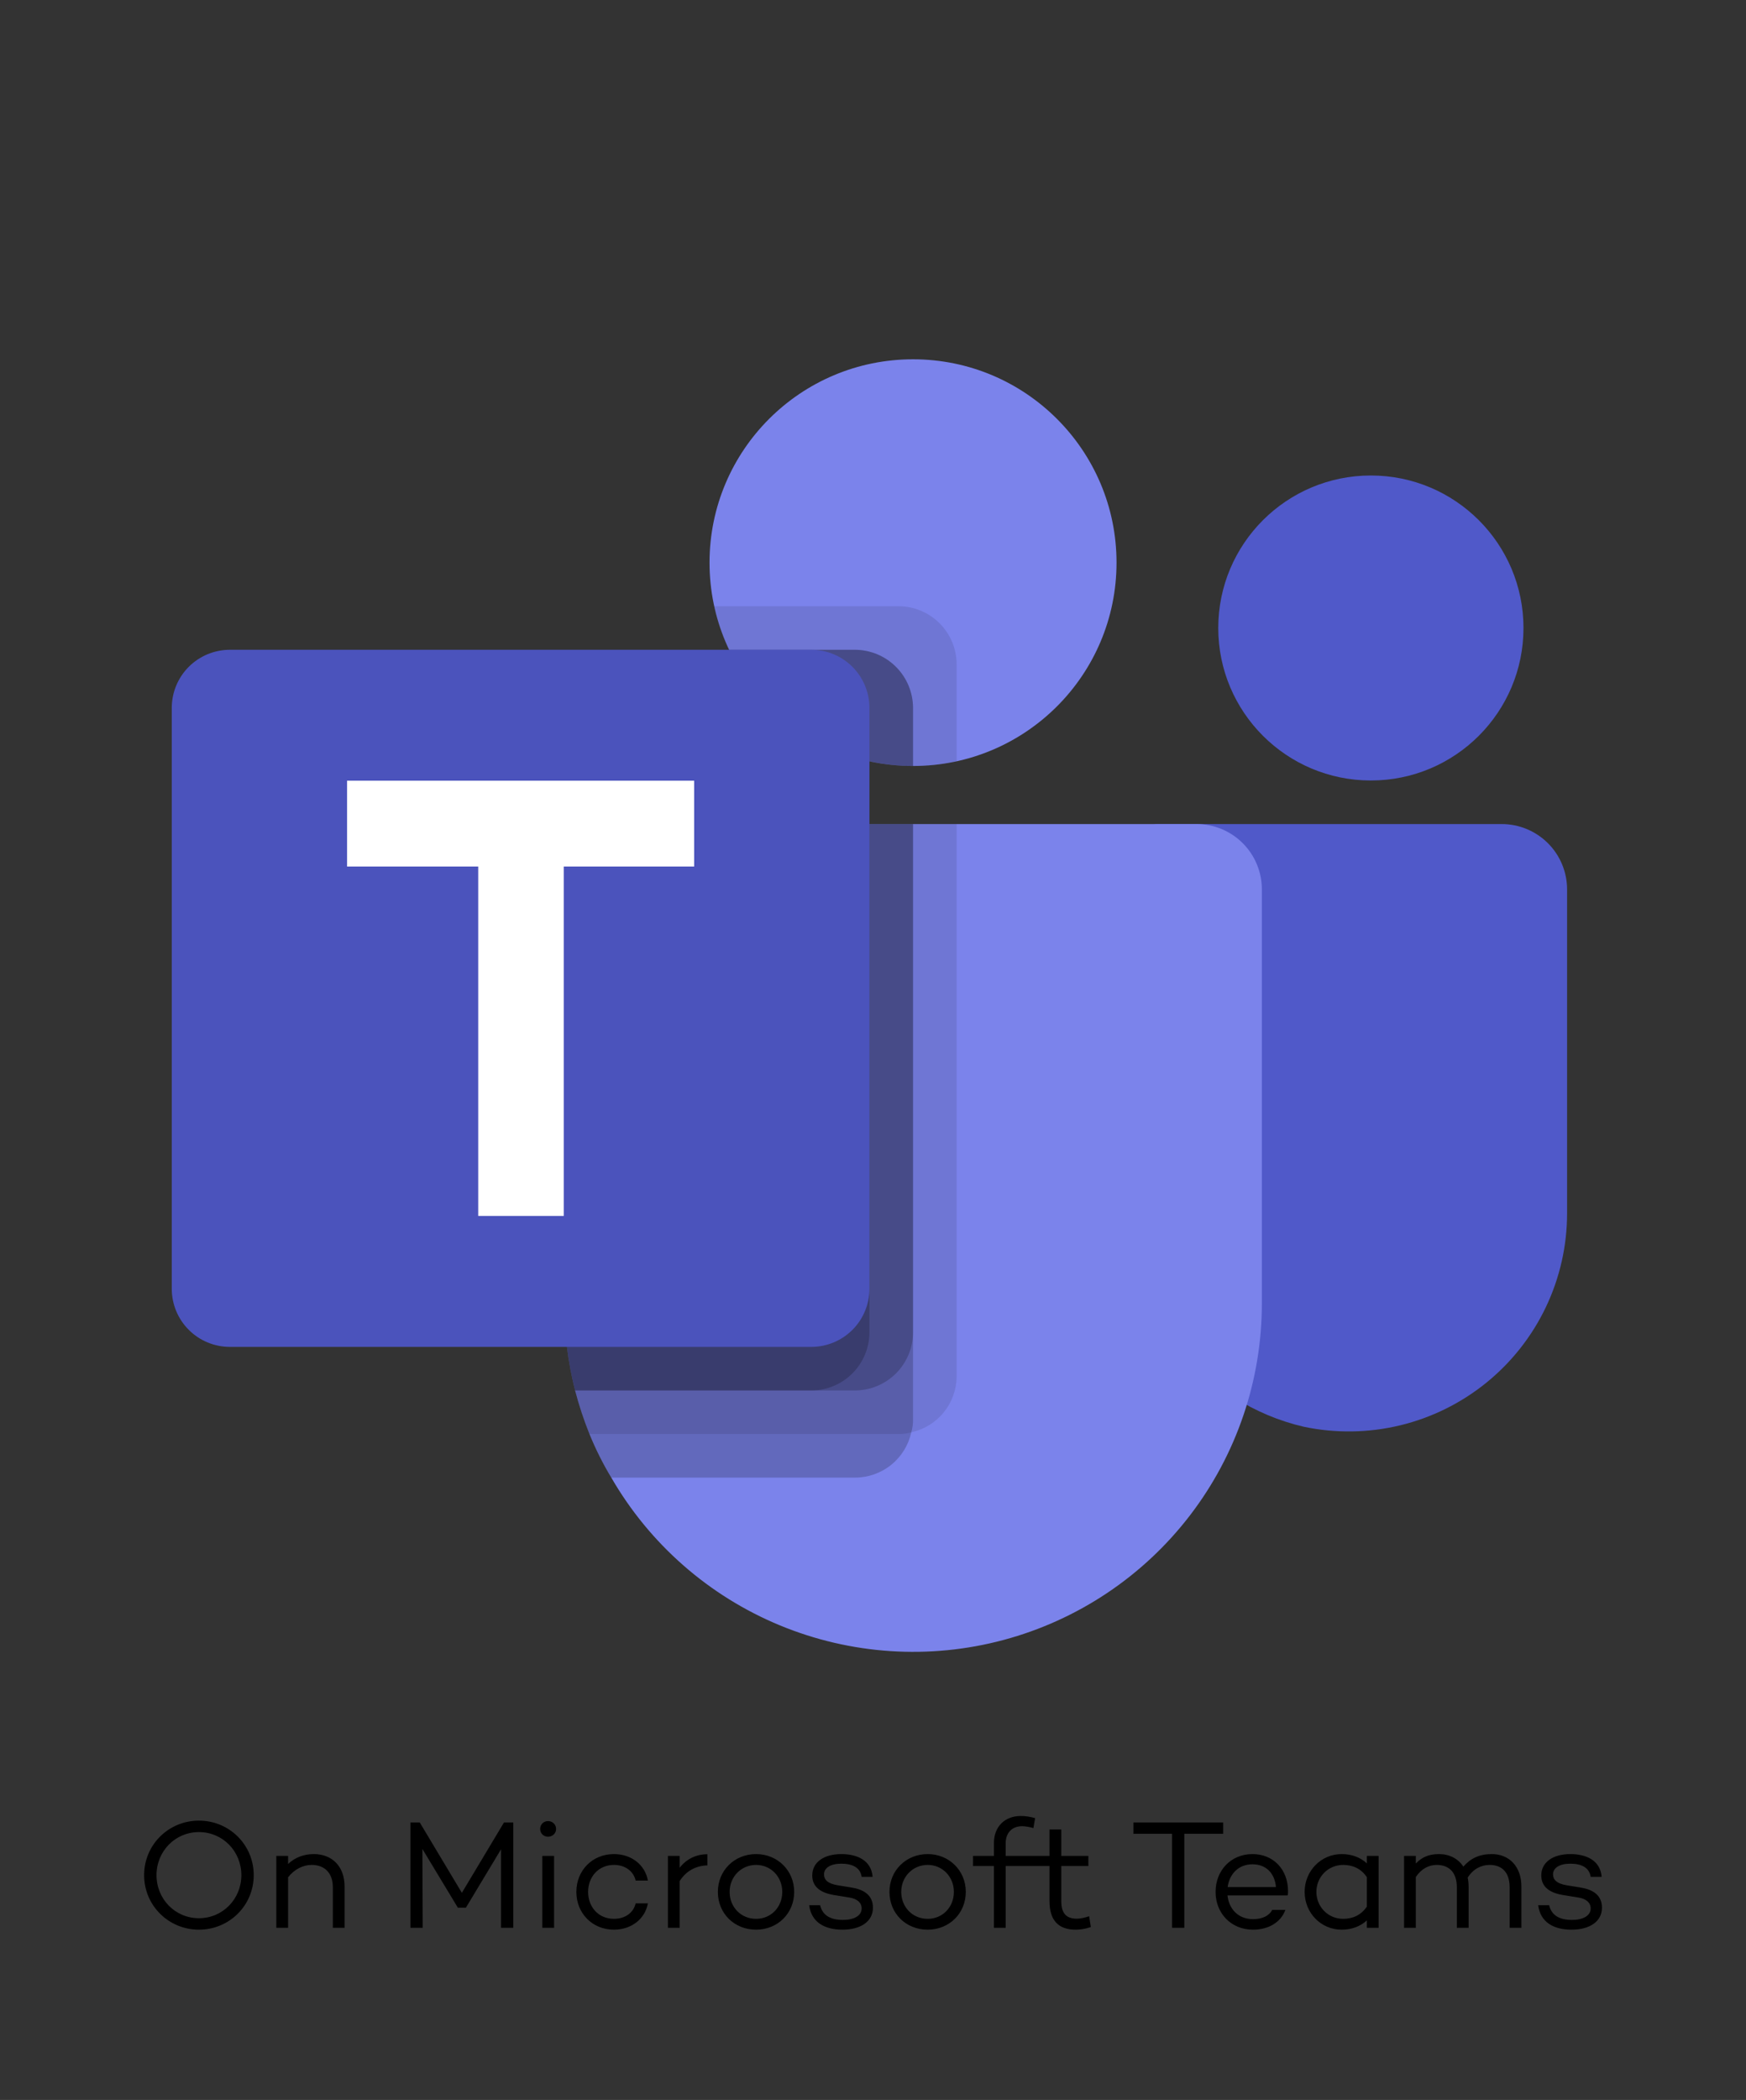 <svg width="203" height="244" viewBox="0 0 203 244" fill="none" xmlns="http://www.w3.org/2000/svg">
<rect x="0" y="0" width="203" height="244" fill="#333333" stroke="none"/>
<path d="M106.154 89.002C119.221 89.002 129.814 78.424 129.814 65.375C129.814 52.326 119.221 41.748 106.154 41.748C93.087 41.748 82.494 52.326 82.494 65.375C82.494 78.424 93.087 89.002 106.154 89.002Z" fill="#7B83EB"/>
<path opacity="0.1" d="M104.466 70.438H83.037L83.143 70.908L83.153 70.949L83.265 71.384C84.822 77.281 88.6 82.348 93.81 85.529C99.02 88.71 105.259 89.758 111.224 88.455V77.186C111.219 75.398 110.505 73.684 109.239 72.42C107.973 71.156 106.257 70.443 104.466 70.438Z" fill="black"/>
<path opacity="0.2" d="M99.396 75.5H84.776C86.695 79.54 89.722 82.953 93.506 85.343C97.291 87.733 101.677 89.002 106.154 89.002V82.248C106.149 80.46 105.435 78.747 104.169 77.482C102.903 76.218 101.187 75.505 99.396 75.5Z" fill="black"/>
<path d="M159.385 90.688C169.185 90.688 177.129 82.754 177.129 72.969C177.129 63.183 169.185 55.25 159.385 55.25C149.586 55.25 141.642 63.183 141.642 72.969C141.642 82.754 149.586 90.688 159.385 90.688Z" fill="#5059C9"/>
<path d="M174.594 95.75H134.742C133.881 95.75 133.056 96.091 132.448 96.699C131.839 97.307 131.497 98.131 131.497 98.99V140.047C131.388 145.989 133.325 151.788 136.987 156.474C140.648 161.159 145.81 164.446 151.609 165.785C155.302 166.558 159.121 166.5 162.789 165.614C166.457 164.728 169.88 163.036 172.811 160.661C175.741 158.287 178.104 155.29 179.728 151.889C181.352 148.487 182.196 144.767 182.199 140.999V103.344C182.199 101.33 181.397 99.398 179.971 97.974C178.545 96.55 176.611 95.75 174.594 95.75Z" fill="#5059C9"/>
<path d="M146.711 103.344V151.438C146.716 160.35 143.775 169.015 138.344 176.088C132.913 183.161 125.296 188.246 116.675 190.554C108.055 192.862 98.912 192.264 90.666 188.853C82.421 185.441 75.533 179.407 71.073 171.688C70.097 170.068 69.249 168.376 68.538 166.625C67.874 164.974 67.315 163.283 66.865 161.563C66.029 158.252 65.603 154.852 65.597 151.438V103.344C65.596 102.346 65.792 101.358 66.173 100.436C66.555 99.514 67.115 98.677 67.822 97.971C68.528 97.266 69.367 96.707 70.29 96.325C71.213 95.944 72.203 95.749 73.202 95.75H139.107C140.106 95.749 141.095 95.944 142.019 96.325C142.942 96.707 143.781 97.266 144.487 97.971C145.193 98.677 145.753 99.514 146.135 100.436C146.517 101.358 146.713 102.346 146.711 103.344Z" fill="#7B83EB"/>
<path opacity="0.2" d="M99.396 75.5H84.776C86.695 79.54 89.722 82.953 93.506 85.343C97.291 87.733 101.677 89.002 106.154 89.002V82.248C106.149 80.46 105.435 78.747 104.169 77.482C102.903 76.218 101.187 75.505 99.396 75.5Z" fill="black"/>
<path opacity="0.1" d="M111.224 95.75V159.892C111.224 161.418 110.701 162.898 109.742 164.086C108.783 165.274 107.445 166.099 105.952 166.423C105.475 166.564 104.979 166.632 104.481 166.625H68.538C67.874 164.974 67.315 163.283 66.865 161.563C66.029 158.252 65.603 154.852 65.597 151.438V103.344C65.596 102.346 65.792 101.358 66.173 100.436C66.555 99.514 67.115 98.677 67.822 97.971C68.528 97.266 69.367 96.707 70.29 96.325C71.213 95.944 72.203 95.749 73.202 95.75H111.224Z" fill="black"/>
<path opacity="0.2" d="M106.154 95.75V164.954C106.162 165.451 106.093 165.946 105.952 166.423C105.627 167.914 104.802 169.25 103.612 170.207C102.422 171.165 100.94 171.688 99.412 171.688H71.073C70.097 170.068 69.249 168.376 68.538 166.625C67.874 164.974 67.315 163.283 66.865 161.563C66.029 158.252 65.603 154.852 65.597 151.438V103.344C65.596 102.346 65.792 101.358 66.173 100.436C66.555 99.514 67.115 98.677 67.822 97.971C68.528 97.266 69.367 96.707 70.29 96.325C71.213 95.944 72.203 95.749 73.202 95.75H106.154Z" fill="black"/>
<path opacity="0.2" d="M106.154 95.75V154.829C106.146 156.613 105.433 158.321 104.171 159.582C102.908 160.843 101.197 161.555 99.412 161.563H66.865C66.029 158.252 65.603 154.852 65.597 151.438V103.344C65.596 102.346 65.792 101.358 66.173 100.436C66.555 99.514 67.115 98.677 67.822 97.971C68.528 97.266 69.367 96.707 70.29 96.325C71.213 95.944 72.203 95.749 73.202 95.75H106.154Z" fill="black"/>
<path opacity="0.2" d="M73.202 95.75C72.203 95.749 71.213 95.944 70.29 96.325C69.367 96.707 68.528 97.266 67.822 97.971C67.115 98.677 66.555 99.514 66.173 100.436C65.792 101.358 65.596 102.346 65.597 103.344V151.438C65.603 154.852 66.029 158.252 66.865 161.563H94.342C96.128 161.555 97.838 160.843 99.101 159.582C100.364 158.321 101.077 156.613 101.085 154.829V95.75H73.202Z" fill="black"/>
<path d="M26.729 75.5H94.327C96.119 75.5 97.838 76.211 99.105 77.477C100.373 78.742 101.085 80.459 101.085 82.248V149.752C101.085 151.541 100.373 153.258 99.105 154.523C97.838 155.789 96.119 156.5 94.327 156.5H26.729C24.936 156.5 23.217 155.789 21.95 154.523C20.683 153.258 19.971 151.541 19.971 149.752V82.248C19.971 80.459 20.683 78.742 21.95 77.477C23.217 76.211 24.936 75.5 26.729 75.5Z" fill="#4B53BC"/>
<path d="M80.705 100.686H65.547V141.287H55.6V100.686H40.351V90.713H80.705V100.686Z" fill="white"/>
<path d="M23.128 211.544C26.657 211.544 29.5 214.352 29.5 217.88C29.5 221.408 26.657 224.216 23.128 224.216C19.601 224.216 16.756 221.408 16.756 217.88C16.756 214.352 19.601 211.544 23.128 211.544ZM23.128 222.884C25.901 222.884 28.061 220.652 28.061 217.88C28.061 215.108 25.901 212.876 23.128 212.876C20.357 212.876 18.197 215.108 18.197 217.88C18.197 220.652 20.357 222.884 23.128 222.884ZM36.483 215.432C38.607 215.432 40.065 216.854 40.065 219.212V224H38.697V219.284C38.697 217.592 37.707 216.692 36.231 216.692C35.241 216.692 34.215 217.196 33.495 218.132V224H32.127V215.648H33.495V216.584C34.269 215.846 35.295 215.432 36.483 215.432ZM59.676 211.76V224H58.254V214.874L54.168 221.66H53.232L49.11 214.838L49.146 224H47.724V211.76H48.804L53.7 219.932L58.596 211.76H59.676ZM63.719 213.416C63.197 213.416 62.801 213.02 62.801 212.516C62.801 211.994 63.197 211.598 63.719 211.598C64.241 211.598 64.655 211.994 64.655 212.516C64.655 213.02 64.241 213.416 63.719 213.416ZM63.053 215.648H64.421V224H63.053V215.648ZM71.384 222.956C72.68 222.956 73.652 222.254 73.904 221.156H75.326C75.002 222.974 73.4 224.216 71.384 224.216C68.846 224.216 67.01 222.29 67.01 219.824C67.01 217.358 68.846 215.432 71.384 215.432C73.4 215.432 75.002 216.674 75.326 218.51H73.904C73.652 217.412 72.68 216.692 71.384 216.692C69.566 216.692 68.378 218.096 68.378 219.824C68.378 221.57 69.566 222.956 71.384 222.956ZM79.023 217.016C79.797 216.026 80.913 215.45 82.245 215.45V216.746C80.877 216.782 79.761 217.412 79.023 218.564V224H77.655V215.648H79.023V217.016ZM87.909 215.432C90.393 215.432 92.337 217.34 92.337 219.824C92.337 222.344 90.393 224.216 87.909 224.216C85.389 224.216 83.463 222.344 83.463 219.824C83.463 217.34 85.389 215.432 87.909 215.432ZM87.909 222.956C89.655 222.956 90.951 221.588 90.951 219.824C90.951 218.096 89.655 216.692 87.909 216.692C86.145 216.692 84.831 218.096 84.831 219.824C84.831 221.588 86.145 222.956 87.909 222.956ZM95.355 221.372C95.607 222.488 96.471 223.082 98.001 223.082C99.297 223.082 100.179 222.596 100.179 221.75C100.179 221.048 99.621 220.634 98.811 220.49L96.921 220.184C95.553 219.95 94.437 219.338 94.437 217.916C94.437 216.368 95.805 215.432 97.821 215.432C99.567 215.432 101.295 216.098 101.457 218.078H100.179C100.035 217.034 99.153 216.548 97.821 216.548C96.561 216.548 95.805 217.034 95.805 217.79C95.805 218.402 96.219 218.852 97.353 219.05L99.009 219.32C100.215 219.518 101.493 220.058 101.493 221.66C101.493 223.298 100.017 224.216 97.965 224.216C95.841 224.216 94.329 223.334 94.077 221.372H95.355ZM107.86 215.432C110.344 215.432 112.288 217.34 112.288 219.824C112.288 222.344 110.344 224.216 107.86 224.216C105.34 224.216 103.414 222.344 103.414 219.824C103.414 217.34 105.34 215.432 107.86 215.432ZM107.86 222.956C109.606 222.956 110.902 221.588 110.902 219.824C110.902 218.096 109.606 216.692 107.86 216.692C106.096 216.692 104.782 218.096 104.782 219.824C104.782 221.588 106.096 222.956 107.86 222.956ZM116.928 214.154V215.648H120.276V216.818H116.928V224H115.56V216.818H113.13V215.648H115.56V214.154C115.56 212.21 116.856 211.004 118.692 211.004C119.178 211.004 119.736 211.076 120.348 211.256L120.15 212.408C119.7 212.282 119.178 212.192 118.836 212.192C117.666 212.192 116.928 212.966 116.928 214.154ZM126.63 222.65L126.828 223.91C126.144 224.144 125.568 224.216 125.064 224.216C123.012 224.216 122.022 223.082 122.022 220.904V216.818H119.844V215.648H122.022V212.57H123.39V215.648H126.54V216.818H123.39V220.904C123.39 222.344 124.002 222.938 125.19 222.938C125.658 222.938 126.18 222.812 126.63 222.65ZM142.213 211.76V213.074H137.695V224H136.273V213.074H131.773V211.76H142.213ZM149.754 219.716C149.754 219.896 149.754 220.058 149.718 220.238L149.664 220.22V220.238H142.716C142.878 221.786 143.94 222.992 145.686 222.992C146.748 222.992 147.558 222.614 147.918 221.912H149.448C148.926 223.352 147.486 224.216 145.686 224.216C143.112 224.216 141.33 222.29 141.33 219.824C141.33 217.358 143.094 215.432 145.614 215.432C148.044 215.432 149.736 217.196 149.754 219.716ZM145.614 216.62C143.958 216.62 142.932 217.79 142.734 219.266H148.35C148.206 217.646 147.198 216.62 145.614 216.62ZM158.92 215.648H160.288V224H158.92V223.136C158.182 223.82 157.174 224.216 155.986 224.216C153.592 224.216 151.684 222.272 151.684 219.824C151.684 217.394 153.592 215.432 155.986 215.432C157.174 215.432 158.182 215.828 158.92 216.512V215.648ZM156.166 222.956C157.264 222.956 158.236 222.542 158.92 221.534V218.114C158.236 217.106 157.264 216.692 156.166 216.692C154.402 216.692 153.052 218.096 153.052 219.824C153.052 221.552 154.402 222.956 156.166 222.956ZM173.449 215.432C175.447 215.432 176.887 216.854 176.887 219.212V224H175.519V219.284C175.519 217.592 174.655 216.692 173.197 216.692C172.243 216.692 171.307 217.124 170.641 218.168C170.713 218.492 170.749 218.852 170.749 219.212V224H169.381V219.284C169.381 217.592 168.499 216.692 167.041 216.692C166.141 216.692 165.259 217.124 164.611 218.096V224H163.243V215.648H164.611V216.53C165.277 215.828 166.087 215.432 167.293 215.432C168.517 215.432 169.525 215.954 170.137 216.89C170.965 215.936 171.991 215.432 173.449 215.432ZM180.116 221.372C180.368 222.488 181.232 223.082 182.762 223.082C184.058 223.082 184.94 222.596 184.94 221.75C184.94 221.048 184.382 220.634 183.572 220.49L181.682 220.184C180.314 219.95 179.198 219.338 179.198 217.916C179.198 216.368 180.566 215.432 182.582 215.432C184.328 215.432 186.056 216.098 186.218 218.078H184.94C184.796 217.034 183.914 216.548 182.582 216.548C181.322 216.548 180.566 217.034 180.566 217.79C180.566 218.402 180.98 218.852 182.114 219.05L183.77 219.32C184.976 219.518 186.254 220.058 186.254 221.66C186.254 223.298 184.778 224.216 182.726 224.216C180.602 224.216 179.09 223.334 178.838 221.372H180.116Z" fill="black"/>
</svg>
